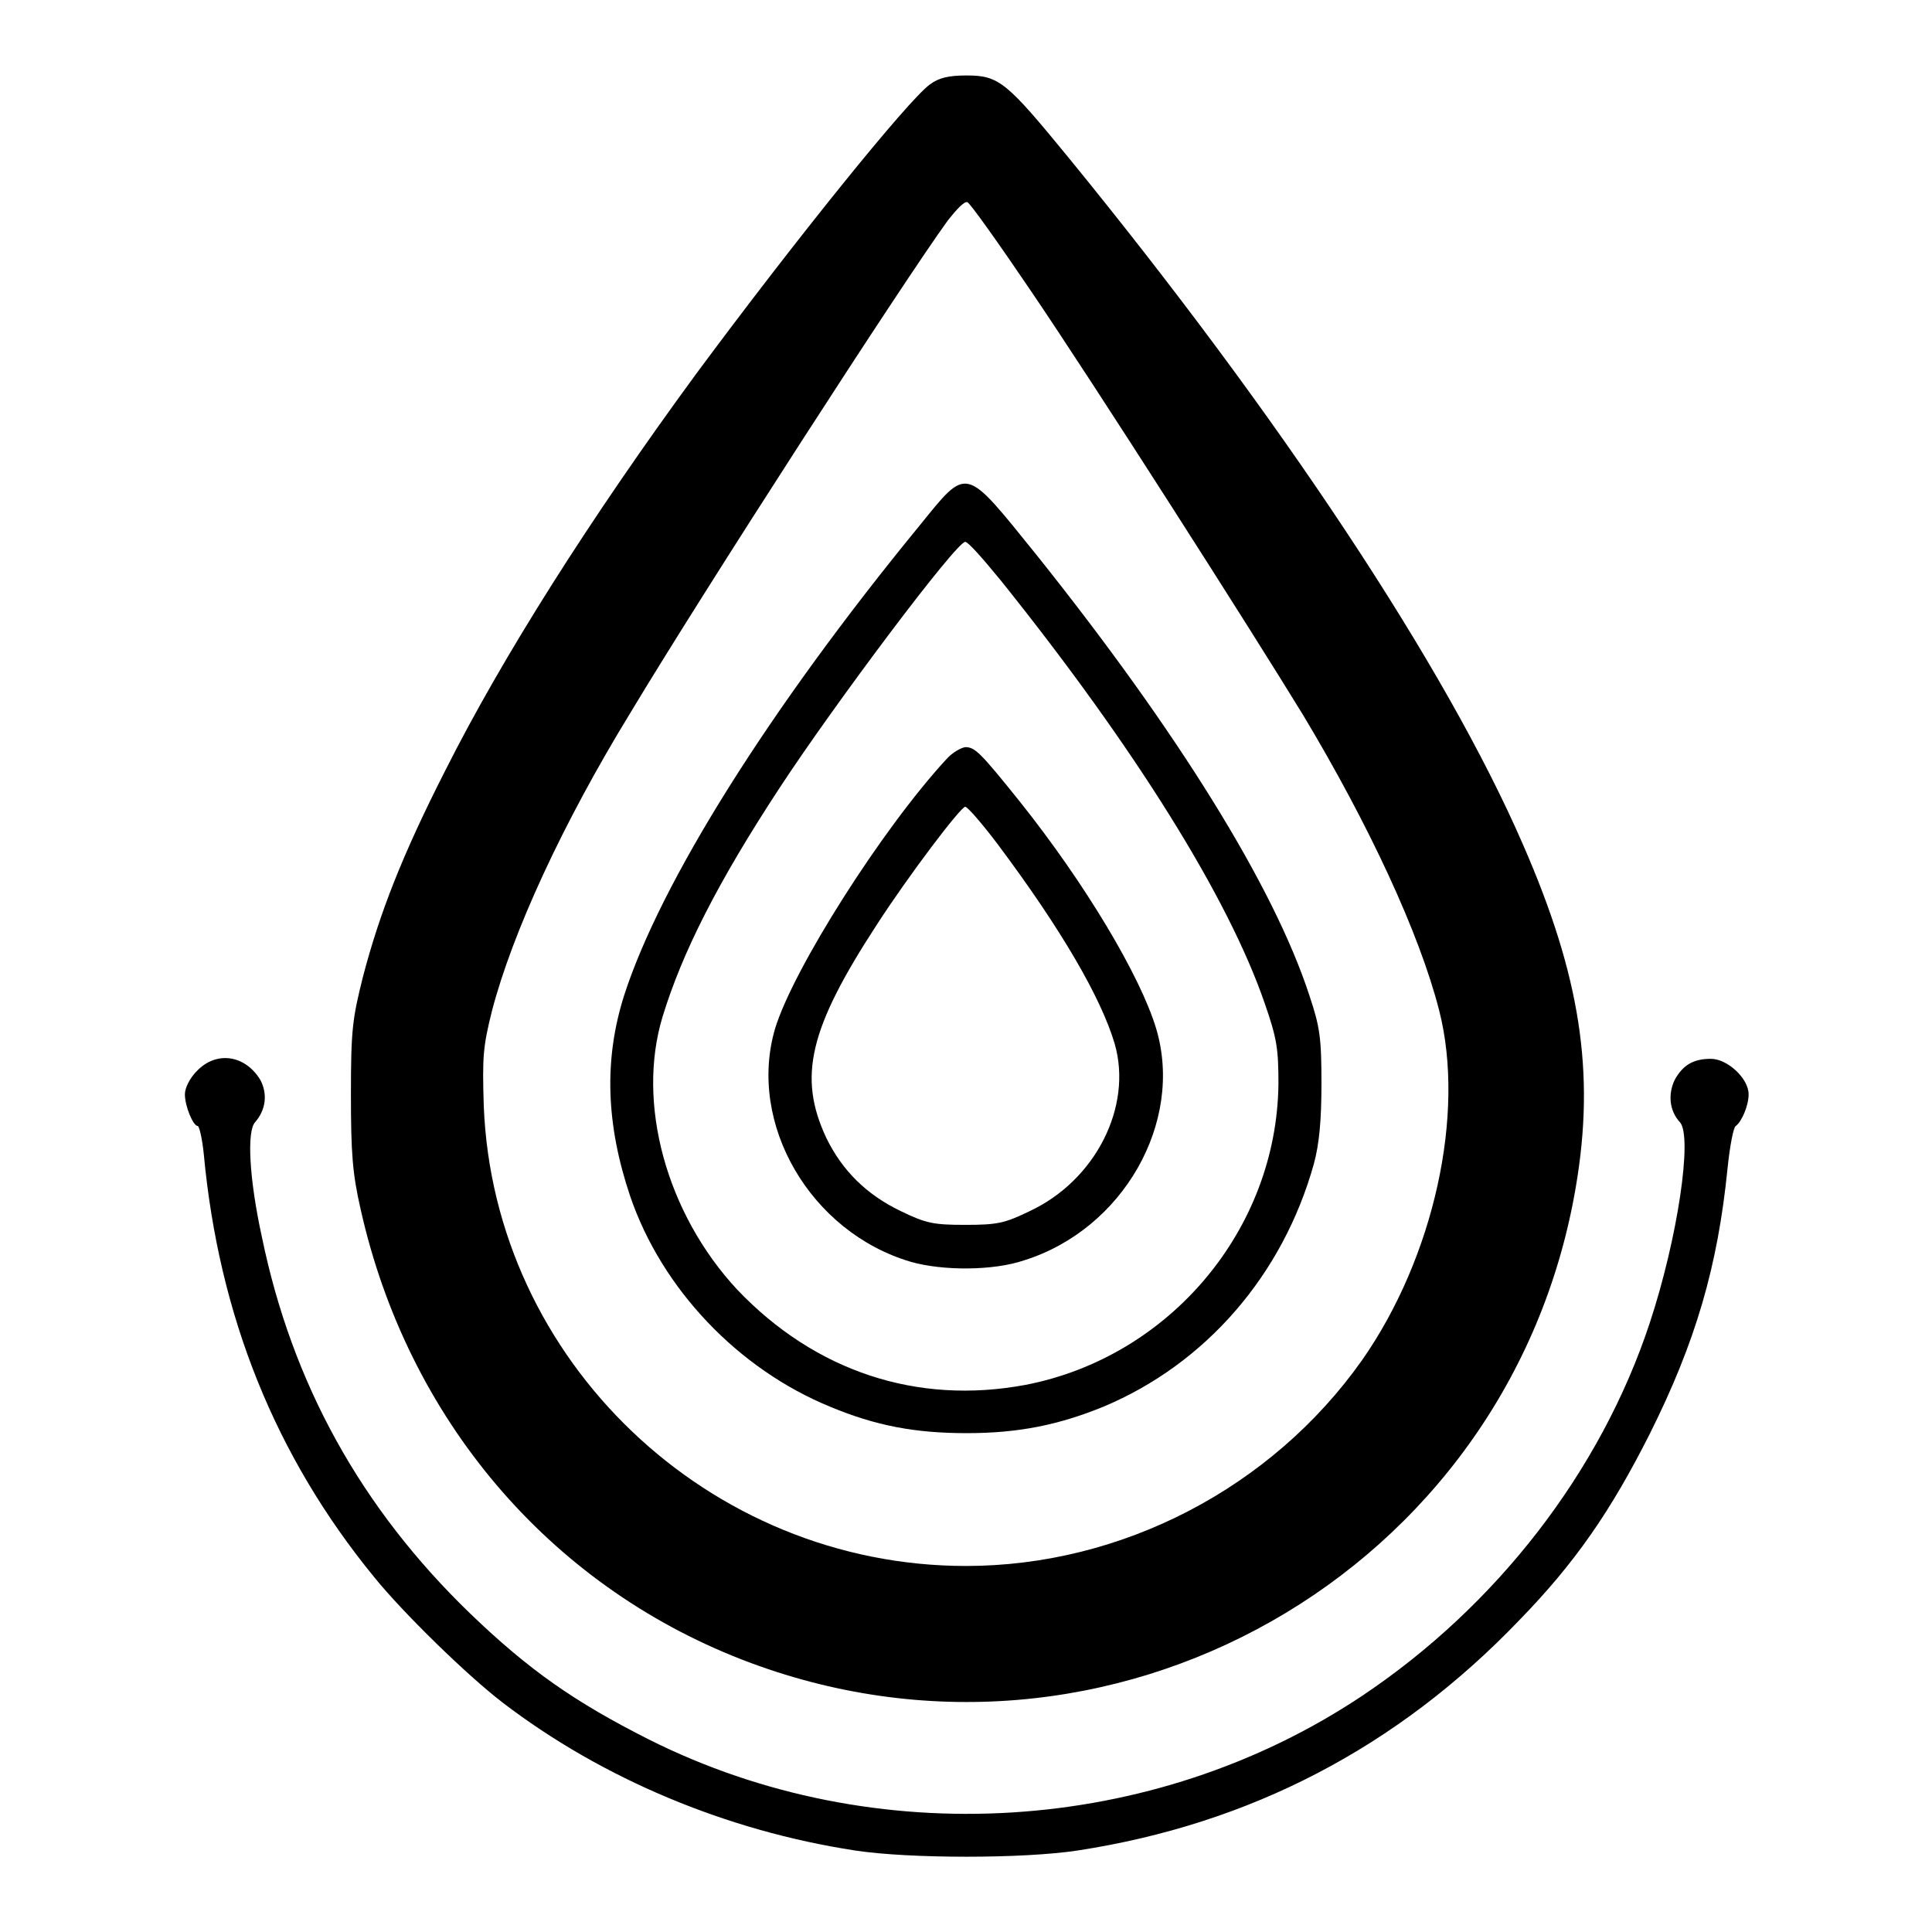 <?xml version="1.0" encoding="utf-8"?>
<!-- Svg Vector Icons : http://www.onlinewebfonts.com/icon -->
<!DOCTYPE svg PUBLIC "-//W3C//DTD SVG 1.1//EN" "http://www.w3.org/Graphics/SVG/1.1/DTD/svg11.dtd">
<svg version="1.1" xmlns="http://www.w3.org/2000/svg" xmlns:xlink="http://www.w3.org/1999/xlink" x="0px" y="0px" viewBox="0 0 256 256" enable-background="new 0 0 256 256" xml:space="preserve">
<g><g><g><path fill="#000000" d="M123.2,11.2c-2.9,2.1-17.9,20.7-31,38.4C78.2,68.7,66.6,87,59,102.1c-5.7,11.2-8.7,18.9-10.9,27.3c-1.4,5.6-1.6,7-1.6,15.6c0,7.8,0.2,10.5,1.3,15.3c6.2,27.6,24.8,49.6,50.5,59.6c48.4,18.8,101.8-11.4,110.5-62.6c2.6-15.2,0.6-28-7-45.4c-10.2-23.5-32.2-56.7-60.2-91c-8.2-10-9.2-10.9-13.5-10.9C125.7,10,124.4,10.3,123.2,11.2z M136.5,38.4c8.5,12.5,29.3,45.1,36.2,56.4c8.7,14.5,15.4,28.9,18,39.1c3.5,13.7-0.7,32.7-10.2,46.3c-12,17-31.9,27.3-52.5,27.3c-34.1,0-62.6-27.2-63.9-61c-0.2-6.5-0.1-7.8,1.1-12.6c2.7-10.3,9.3-24.7,18.3-39.4c9.6-16,36.2-57.2,42.1-65.3c1.1-1.4,2.2-2.6,2.6-2.4C128.6,27,132.3,32.2,136.5,38.4z"/><path fill="#000000" d="M121.8,69.7c-20,24.4-34.3,47.3-39.1,62.2c-2.7,8.5-2.4,17.1,0.8,26.6c4.2,12.3,14.3,22.9,26.5,27.9c6,2.5,11.2,3.5,18.1,3.5c6.9,0,12.2-1.1,18.1-3.5c13.6-5.7,23.8-17.5,27.9-32.2c0.7-2.6,1-5.7,1-10.6c0-6.1-0.2-7.5-1.6-11.7c-4.7-14.4-17.4-34.9-36.1-58.3C127.7,61.6,128.3,61.7,121.8,69.7z M132.6,76.9c17.8,22.2,30.2,42.1,35,56.1c1.6,4.6,1.8,6,1.8,10.6c-0.2,19.3-14.4,36.2-33.5,39.9c-14.4,2.7-27.9-1.8-38.2-12.6c-9.4-10.1-13.4-24.7-9.9-36.2c2.6-8.5,7.3-17.8,15.5-30.3c7.2-11,23.4-32.6,24.6-32.6C128.3,71.8,130.3,74.1,132.6,76.9z"/><path fill="#000000" d="M125.4,100.6c-8.5,9.2-20.3,27.8-22.7,35.7c-3.7,12.6,4.7,27,18,30.9c4.2,1.2,10.9,1.2,15-0.2c13.1-4.1,21.2-18.3,17.5-30.7c-2.1-7-9.4-19.2-18-30c-5.3-6.6-6-7.3-7.3-7.3C127.3,99.1,126.2,99.7,125.4,100.6z M132.3,112c8.3,11.1,13.6,20.2,15.4,26.3c2.4,8.3-2.5,18.1-11.3,22.2c-3.3,1.6-4.3,1.8-8.5,1.8c-4.2,0-5.2-0.2-8.5-1.8c-4.6-2.2-7.8-5.4-9.9-9.7c-3.8-8.1-2.3-14.5,6.7-28.3c4.2-6.5,11.1-15.6,11.7-15.6C128.2,106.9,130.2,109.2,132.3,112z"/><path fill="#000000" d="M26.1,141.9c-0.9,0.9-1.6,2.2-1.6,3.1c0,1.6,1.1,4.2,1.7,4.2c0.2,0,0.6,1.7,0.8,3.7C29,174.4,36.5,193,49.6,209c3.8,4.7,12.3,13,17,16.6c13.2,10.1,29.7,17,46.7,19.6c7.2,1.1,22.3,1.1,29.5,0c22.8-3.5,42.3-13.6,58.5-30.5c7.5-7.7,12.2-14.6,17.3-24.7c6.1-12.2,9-22.2,10.3-35.1c0.3-3,0.8-5.6,1.1-5.7c0.8-0.6,1.7-2.7,1.7-4.2c0-2.1-2.8-4.7-5-4.7c-2.3,0-3.7,0.8-4.8,2.8c-0.9,1.9-0.7,4.1,0.7,5.6c1.7,1.9-0.3,15.4-4,26.6c-6.5,19.7-20.3,37.5-38.1,49.4c-27.7,18.5-64.6,20.8-94.5,5.8c-9.9-5-15.9-9.2-23.7-16.7c-14.5-14-23.6-30.5-27.6-49.9c-1.7-7.8-2-14-0.9-15.2c1.4-1.6,1.7-3.7,0.7-5.6C32.5,139.8,28.7,139.2,26.1,141.9z"/></g></g></g>
</svg>